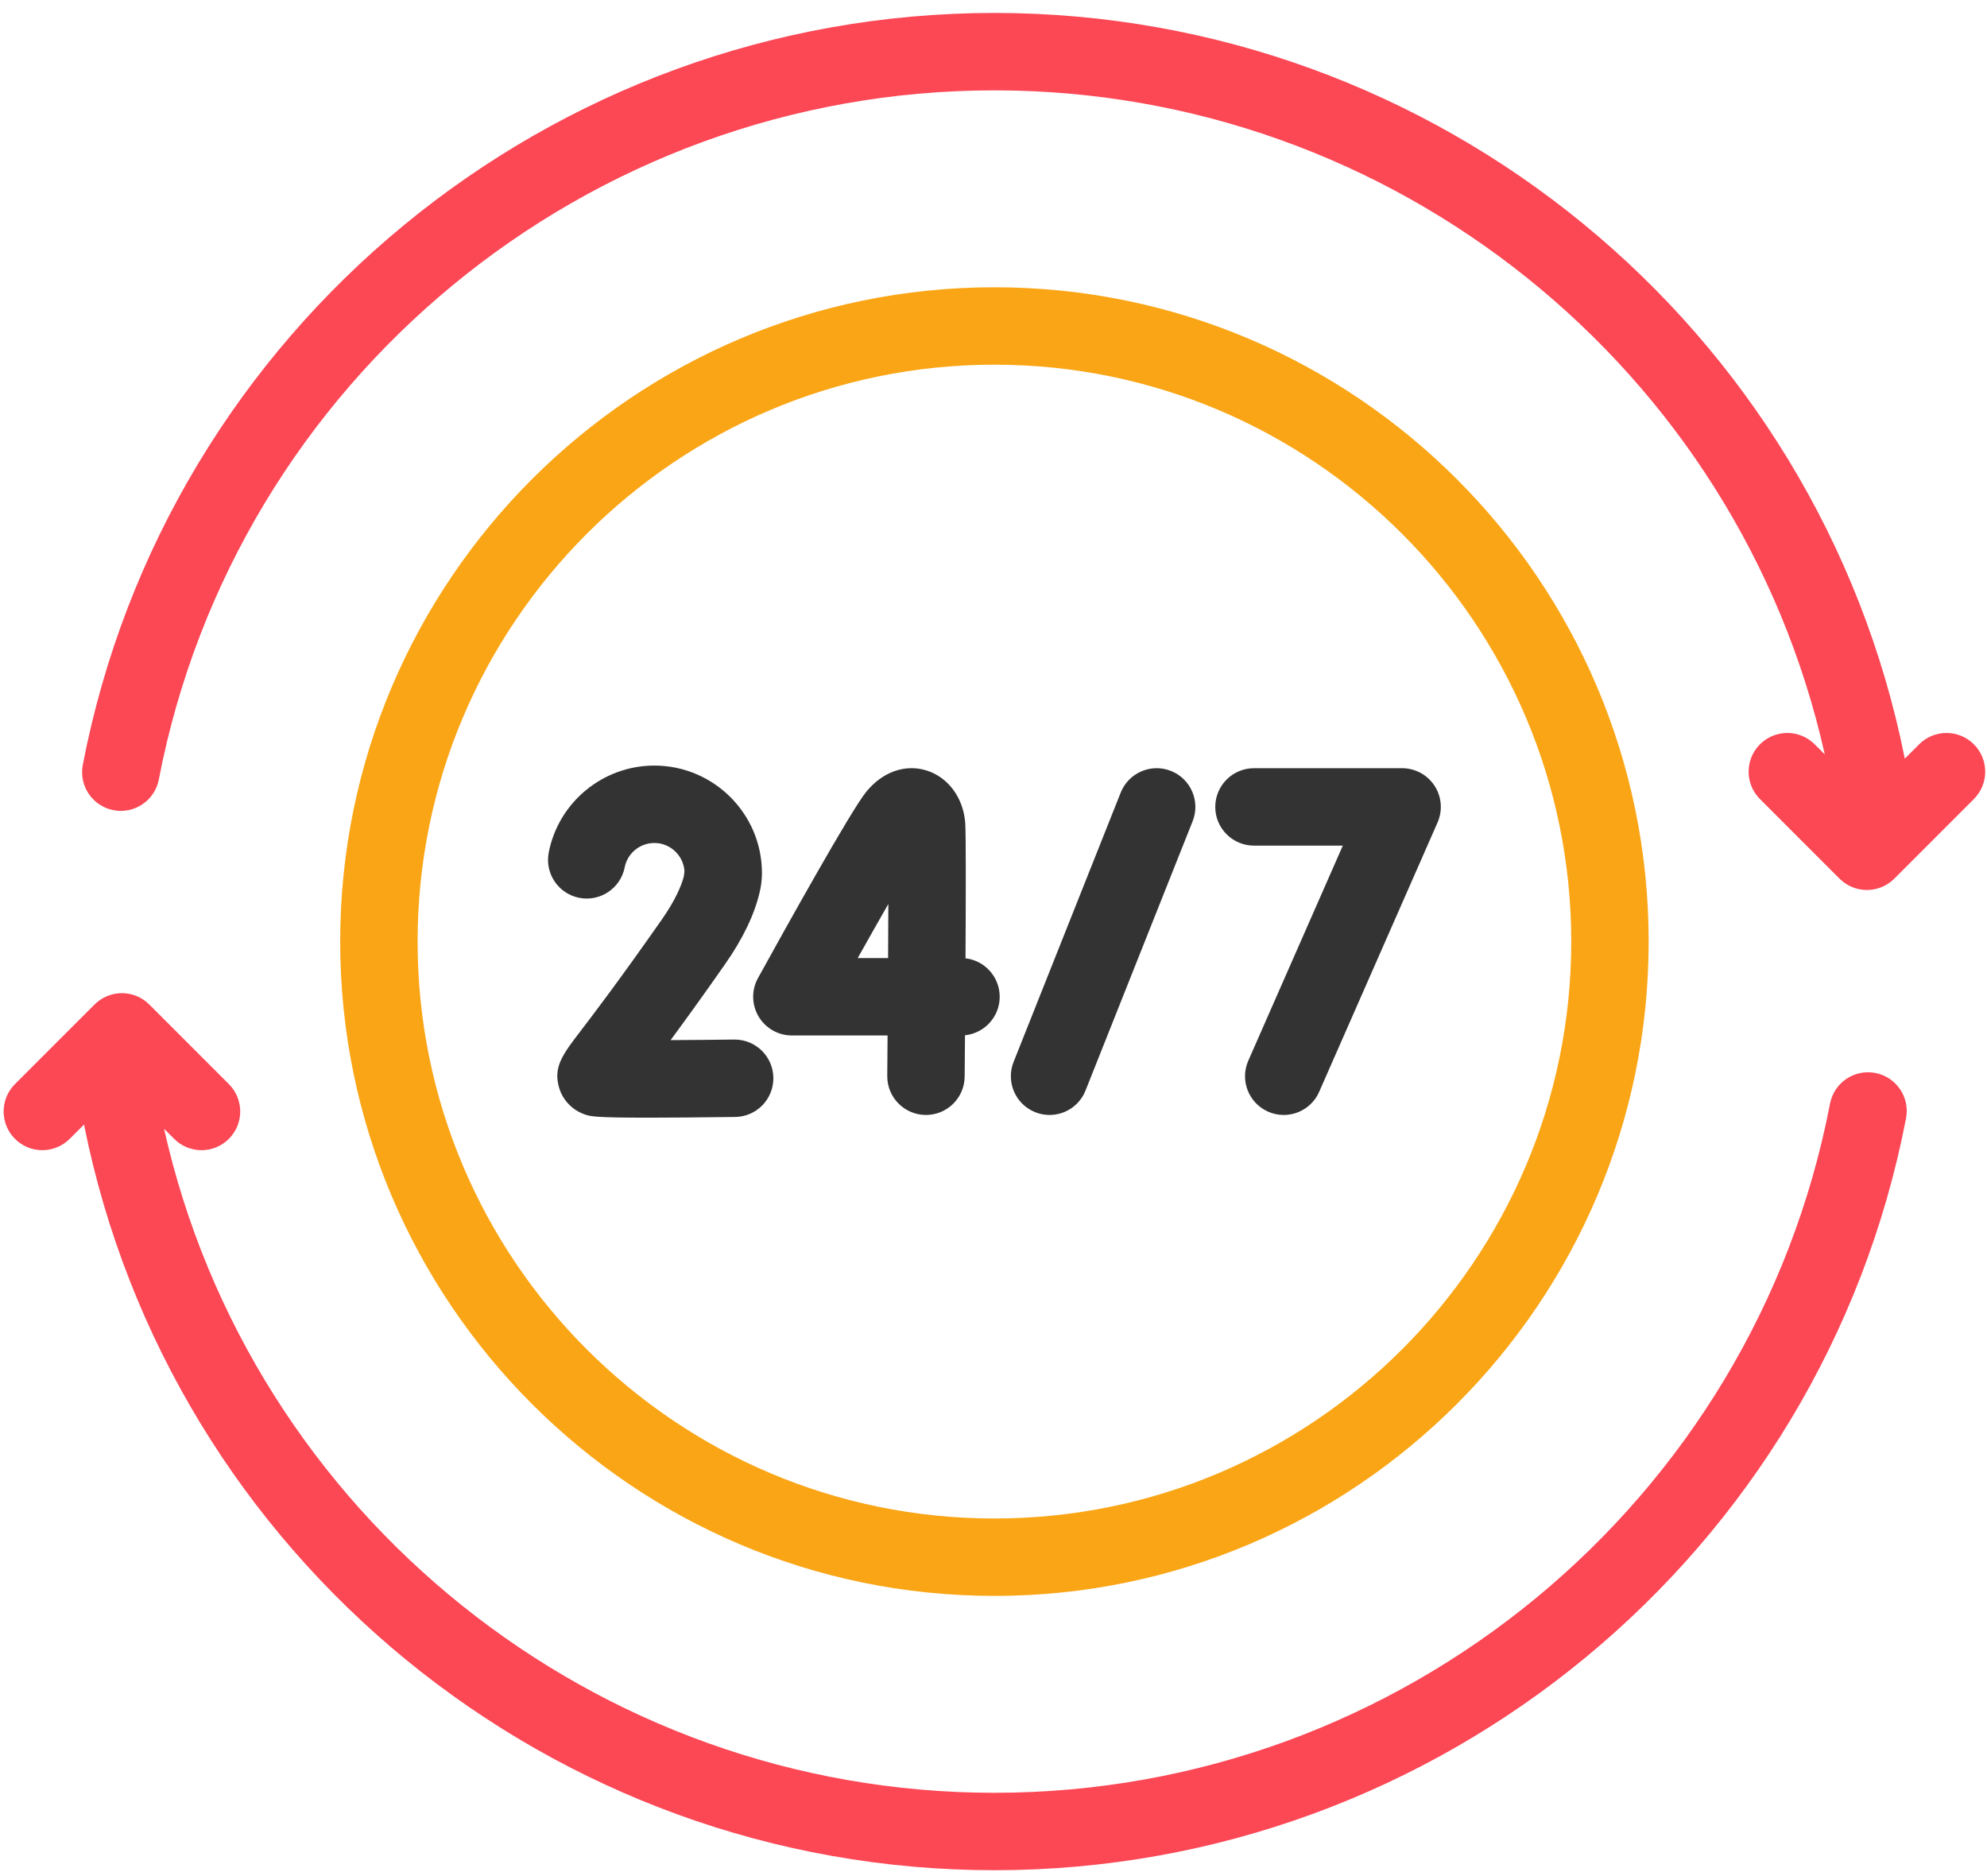 <svg xmlns="http://www.w3.org/2000/svg" width="107" height="101" viewBox="0 0 107 101" fill="none"><path d="M100.988 57.771C99.856 57.553 98.764 58.293 98.547 59.423C94.404 80.924 75.48 96.528 53.55 96.528C32.081 96.528 13.494 81.574 8.834 60.774L9.378 61.318C9.785 61.725 10.318 61.929 10.851 61.929C11.385 61.929 11.918 61.725 12.325 61.318C13.139 60.505 13.139 59.185 12.325 58.371L8.039 54.085C7.648 53.694 7.118 53.474 6.565 53.474C6.013 53.474 5.482 53.694 5.092 54.085L0.806 58.371C-0.008 59.185 -0.008 60.504 0.806 61.318C1.62 62.133 2.939 62.132 3.753 61.318L4.525 60.547C9.176 83.832 29.739 100.697 53.55 100.697C77.474 100.697 98.12 83.671 102.64 60.212C102.858 59.082 102.118 57.989 100.988 57.771Z" fill="#FC4755"></path><path d="M106.293 40.075C105.479 39.261 104.159 39.261 103.346 40.075L102.574 40.847C97.923 17.561 77.36 0.697 53.549 0.697C29.625 0.697 8.979 17.723 4.459 41.181C4.241 42.312 4.981 43.404 6.111 43.622C7.243 43.84 8.334 43.1 8.552 41.97C12.695 20.47 31.619 4.865 53.549 4.865C75.018 4.865 93.605 19.82 98.265 40.619L97.721 40.075C96.908 39.261 95.588 39.261 94.774 40.075C93.96 40.889 93.96 42.209 94.774 43.023L99.059 47.309C99.45 47.7 99.981 47.919 100.533 47.919C101.086 47.919 101.616 47.7 102.007 47.309L106.293 43.023C107.107 42.209 107.107 40.889 106.293 40.075Z" fill="#FC4755"></path><path d="M53.55 85.927C72.975 85.927 88.78 70.123 88.78 50.697C88.78 31.271 72.975 15.467 53.55 15.467C34.124 15.467 18.319 31.271 18.319 50.697C18.319 70.123 34.124 85.927 53.55 85.927ZM53.55 19.635C70.677 19.635 84.612 33.569 84.612 50.697C84.612 67.825 70.677 81.759 53.55 81.759C36.422 81.759 22.488 67.825 22.488 50.697C22.488 33.569 36.422 19.635 53.55 19.635Z" fill="#FAA515"></path><path d="M55.749 59.884C56.001 59.985 56.262 60.032 56.518 60.032C57.347 60.032 58.13 59.535 58.455 58.718L64.223 44.216C64.649 43.147 64.126 41.935 63.057 41.509C61.988 41.084 60.775 41.606 60.35 42.676L54.582 57.177C54.157 58.247 54.679 59.459 55.749 59.884Z" fill="#333333"></path><path d="M67.526 45.53H72.311L67.221 57.109C66.758 58.163 67.237 59.392 68.291 59.856C68.564 59.976 68.848 60.032 69.128 60.032C69.93 60.032 70.694 59.567 71.037 58.787L77.412 44.285C77.695 43.641 77.635 42.897 77.25 42.307C76.865 41.718 76.209 41.362 75.504 41.362H67.526C66.376 41.362 65.442 42.296 65.442 43.447C65.442 44.597 66.375 45.53 67.526 45.53Z" fill="#333333"></path><path d="M40.848 54.727C41.223 55.362 41.905 55.752 42.643 55.752H47.796C47.791 56.52 47.785 57.256 47.779 57.93C47.769 59.081 48.694 60.022 49.845 60.032H49.863C51.006 60.032 51.937 59.11 51.947 57.965C51.952 57.42 51.958 56.646 51.965 55.741C53.015 55.633 53.834 54.746 53.834 53.668C53.834 52.599 53.029 51.718 51.993 51.597C52.012 48.205 52.019 44.79 51.976 44.278C51.865 42.938 51.046 41.841 49.891 41.483C48.737 41.126 47.524 41.557 46.645 42.635C45.819 43.647 42.295 49.984 40.818 52.661C40.462 53.307 40.473 54.092 40.848 54.727ZM47.837 48.673C47.834 49.573 47.829 50.564 47.824 51.584H46.188C46.767 50.552 47.33 49.557 47.837 48.673Z" fill="#333333"></path><path d="M39.588 60.14C40.739 60.126 41.66 59.181 41.645 58.03C41.631 56.888 40.701 55.972 39.562 55.972C39.553 55.972 39.544 55.972 39.535 55.972C38.394 55.986 37.195 55.997 36.112 56.002C36.862 54.987 37.825 53.657 39.041 51.919C40 50.549 40.627 49.246 40.905 48.047C40.974 47.781 41.03 47.404 41.031 47.015C41.035 43.819 38.431 41.22 35.236 41.22C32.473 41.22 30.082 43.186 29.55 45.894C29.328 47.023 30.063 48.119 31.193 48.341C32.323 48.563 33.418 47.827 33.64 46.697C33.789 45.939 34.46 45.388 35.236 45.388C36.097 45.388 36.804 46.061 36.859 46.909L36.823 47.194C36.698 47.67 36.388 48.44 35.626 49.529C33.334 52.803 31.967 54.593 31.232 55.555C30.29 56.788 29.772 57.468 30.118 58.596C30.322 59.258 30.843 59.788 31.513 60.011C31.791 60.104 32.014 60.178 34.86 60.178C35.977 60.178 37.499 60.166 39.588 60.14Z" fill="#333333"></path></svg>